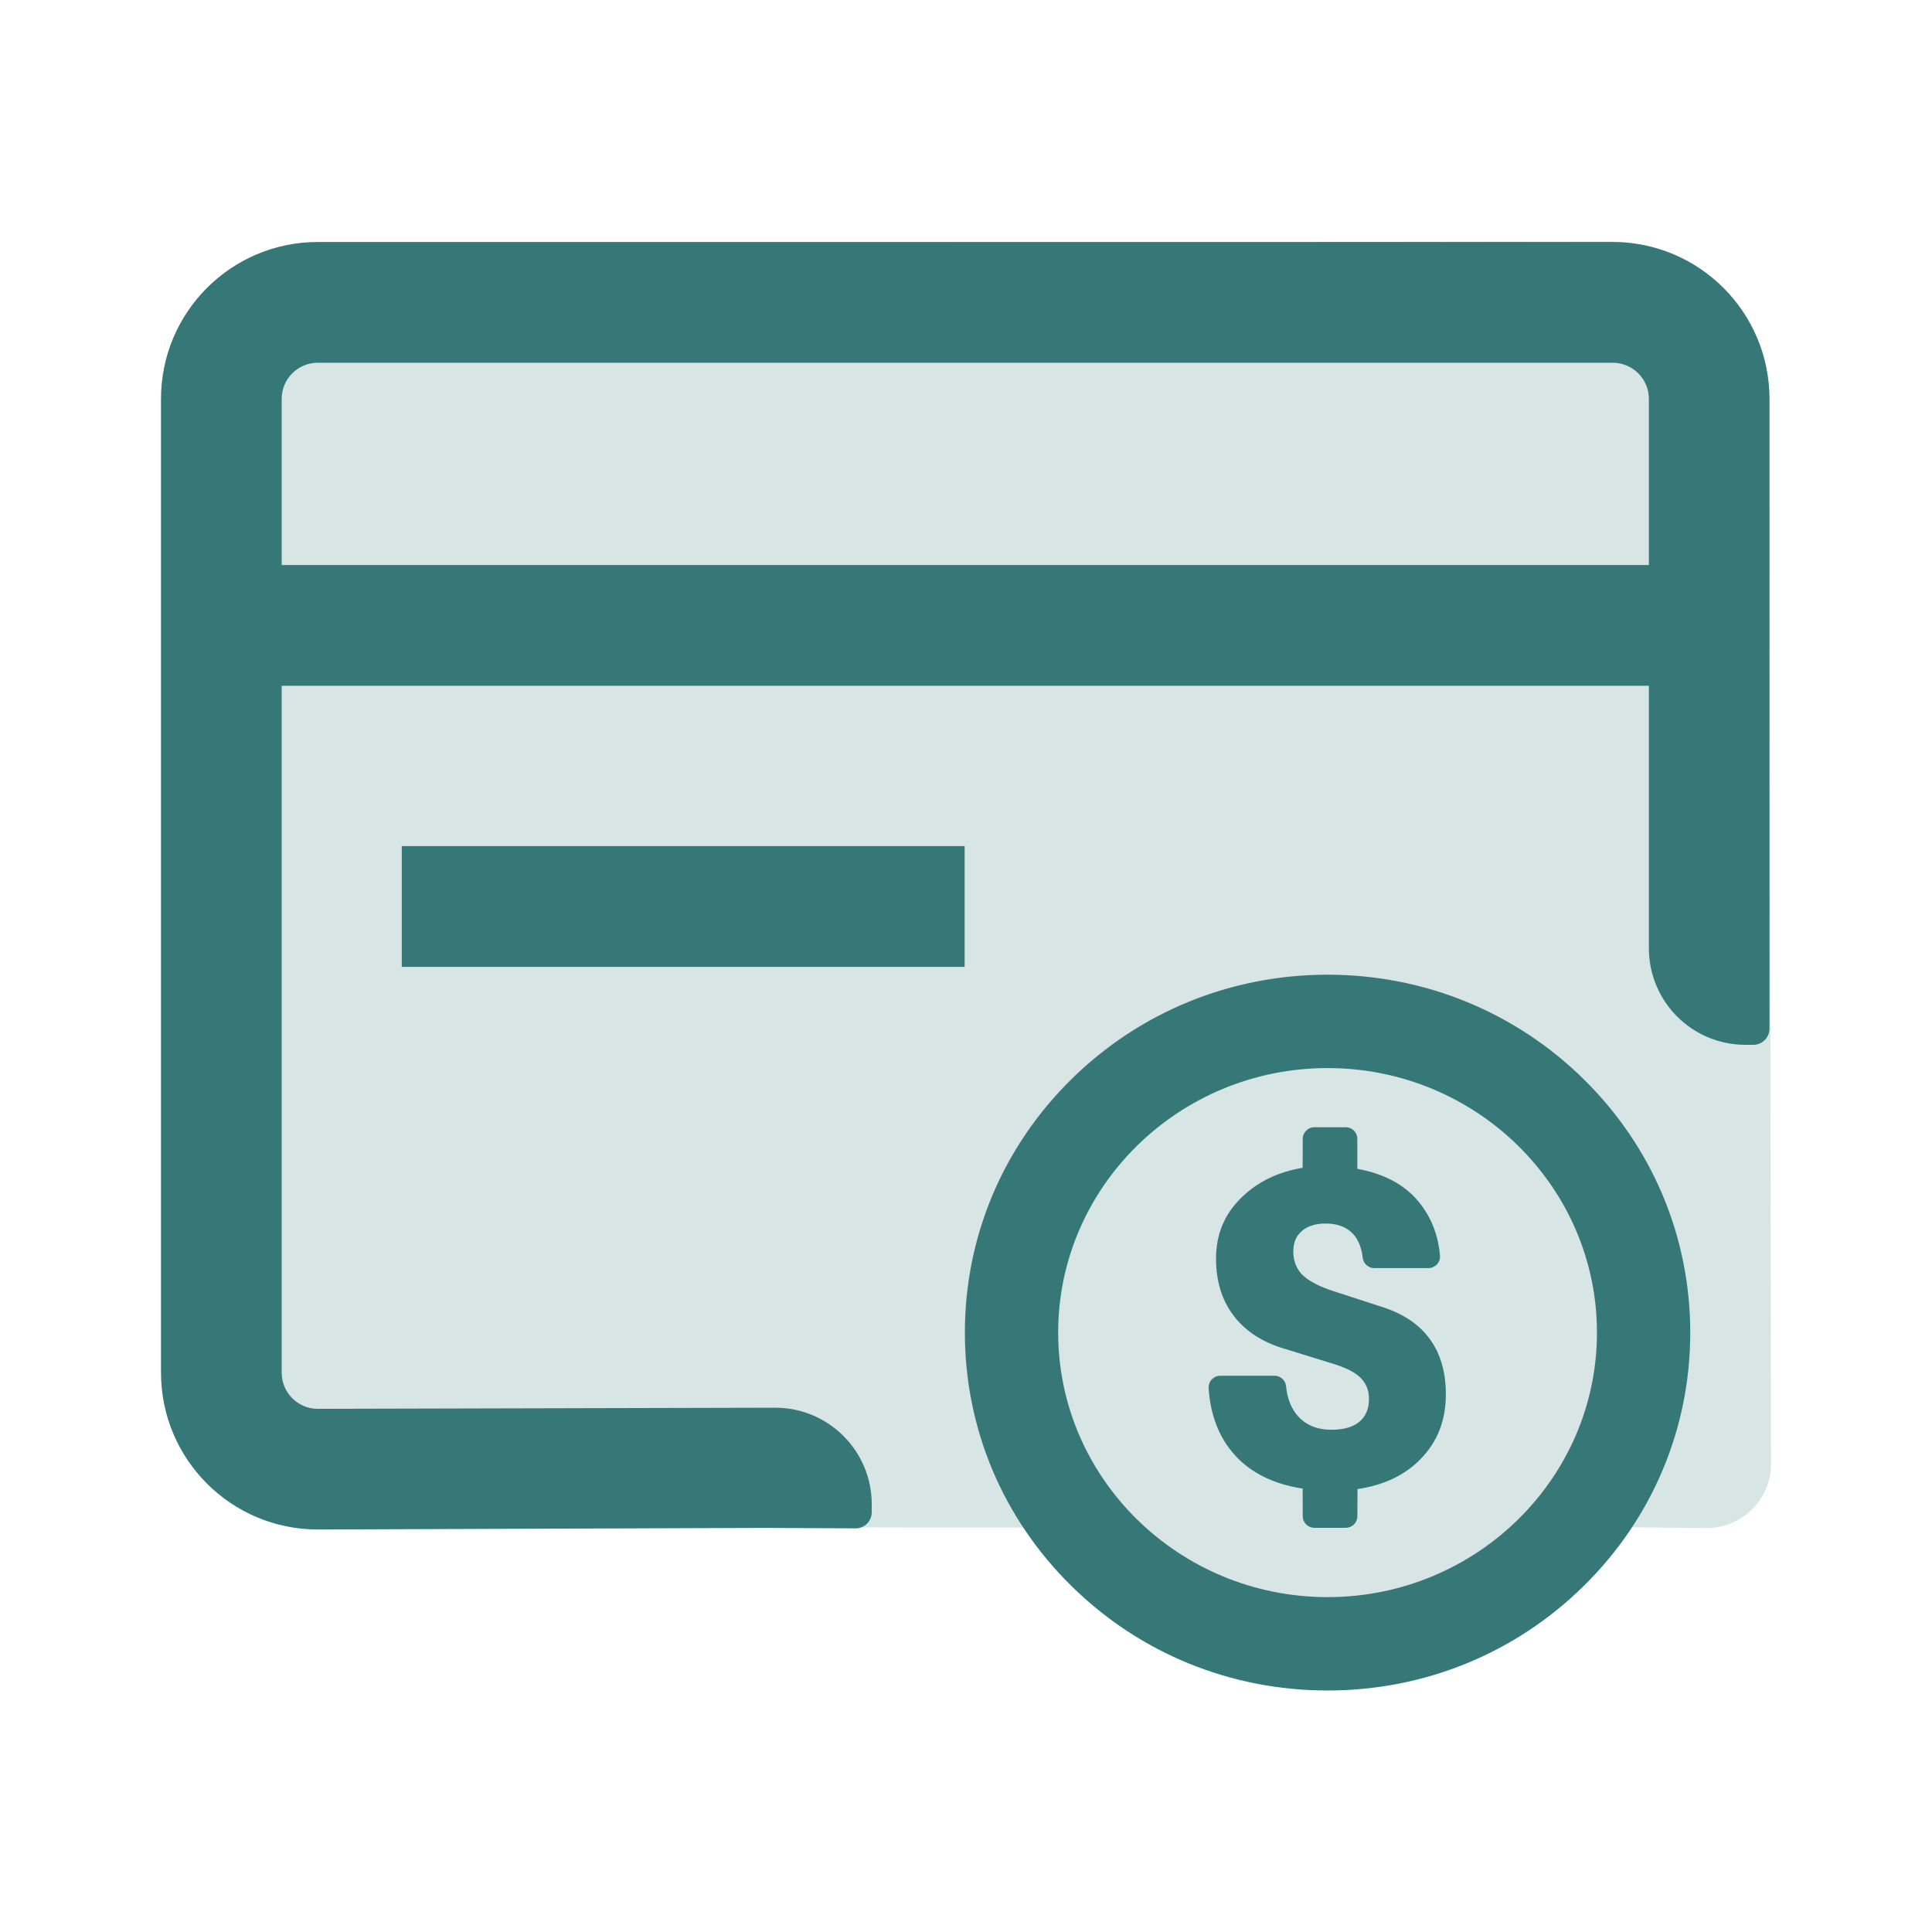 <?xml version="1.0" encoding="UTF-8"?>
<svg width="24px" height="24px" viewBox="0 0 24 24" version="1.1" xmlns="http://www.w3.org/2000/svg" xmlns:xlink="http://www.w3.org/1999/xlink">
    <title>1_iconography/icon3.0/twotone/shopping/card_payment</title>
    <g id="1_iconography/icon3.0/twotone/shopping/card_payment" stroke="none" stroke-width="1" fill="none" fill-rule="evenodd">
        <rect id="Rectangle" x="0" y="0" width="24" height="24"></rect>
        <path d="M19.991,3 L3.993,3.02 C2.917,3.02 2.153,3.78 2.003,4.865 L2.003,16.937 C2.003,18.012 2.813,18.955 3.993,18.975 L11.132,18.975 C11.471,18.976 12.132,18.975 13.072,18.975 C14.332,18.995 15.333,19.959 16.551,19.974 C18.338,19.997 19.691,18.915 20.163,18.973 C20.589,18.973 20.842,18.981 21.199,18.982 C21.642,18.983 22,18.625 22,18.184 C21.997,14.904 21.981,4.865 21.981,4.865 C21.891,3.86 21.067,3 19.991,3" id="Fill-1" fill="#D7E5E4"></path>
        <path d="M16.492,12.108 C17.693,12.108 18.824,12.57 19.674,13.407 C20.527,14.247 20.997,15.365 20.997,16.554 C20.997,17.743 20.527,18.861 19.674,19.701 C18.824,20.539 17.693,21 16.492,21 C15.29,21 14.159,20.539 13.309,19.701 C12.456,18.861 11.986,17.743 11.986,16.554 C11.986,15.365 12.456,14.247 13.309,13.407 C14.159,12.57 15.29,12.108 16.492,12.108 Z M16.492,13.268 C14.646,13.268 13.145,14.742 13.145,16.554 C13.145,18.366 14.646,19.84 16.492,19.84 C18.337,19.84 19.838,18.366 19.838,16.554 C19.838,14.742 18.337,13.268 16.492,13.268 Z M20.033,3.006 C21.109,3.006 21.981,3.879 21.981,4.955 L21.981,12.779 C21.981,12.889 21.892,12.979 21.781,12.979 L21.682,12.979 C21.019,12.979 20.483,12.442 20.483,11.779 L20.483,8.519 L3.499,8.519 L3.499,17.051 C3.499,17.3 3.7,17.501 3.948,17.501 L9.63,17.487 C10.292,17.487 10.829,18.024 10.829,18.686 L10.829,18.786 C10.829,18.897 10.739,18.986 10.629,18.986 C10.629,18.986 10.622,18.986 10.608,18.986 L10.465,18.985 C10.235,18.984 9.826,18.982 9.649,18.981 L9.564,18.98 L3.948,19 C2.872,19 2,18.128 2,17.051 L2,4.955 C2,3.879 2.872,3.006 3.948,3.006 L20.033,3.006 Z M16.717,14.003 C16.756,14.003 16.792,14.018 16.819,14.045 C16.846,14.073 16.862,14.109 16.861,14.148 L16.861,14.52 C17.185,14.578 17.437,14.71 17.61,14.913 C17.772,15.103 17.865,15.332 17.888,15.596 C17.892,15.636 17.878,15.676 17.851,15.706 C17.823,15.735 17.784,15.753 17.744,15.753 L17.071,15.753 C16.998,15.753 16.936,15.697 16.928,15.624 C16.914,15.501 16.875,15.403 16.812,15.332 C16.732,15.244 16.616,15.199 16.469,15.199 C16.342,15.199 16.242,15.231 16.171,15.293 C16.1,15.355 16.066,15.438 16.066,15.546 C16.066,15.654 16.098,15.746 16.162,15.819 C16.229,15.894 16.344,15.961 16.516,16.023 L17.204,16.247 C17.451,16.331 17.641,16.464 17.768,16.643 C17.896,16.822 17.961,17.05 17.961,17.319 C17.961,17.646 17.857,17.911 17.643,18.129 C17.45,18.326 17.188,18.45 16.863,18.498 L16.862,18.835 C16.861,18.915 16.797,18.979 16.717,18.979 L16.327,18.979 C16.248,18.979 16.183,18.915 16.183,18.835 L16.182,18.492 C15.82,18.436 15.536,18.295 15.336,18.072 C15.144,17.858 15.036,17.58 15.014,17.244 C15.012,17.204 15.026,17.165 15.053,17.136 C15.081,17.107 15.119,17.09 15.159,17.09 L15.832,17.09 C15.907,17.09 15.969,17.146 15.976,17.221 C15.991,17.373 16.04,17.498 16.123,17.591 C16.223,17.704 16.364,17.761 16.541,17.761 C16.694,17.761 16.811,17.726 16.89,17.659 C16.968,17.591 17.006,17.498 17.006,17.375 C17.006,17.28 16.977,17.201 16.918,17.133 C16.857,17.063 16.753,17.005 16.601,16.954 L15.913,16.741 C15.655,16.658 15.454,16.52 15.315,16.331 C15.176,16.143 15.106,15.909 15.106,15.636 C15.106,15.327 15.213,15.074 15.436,14.863 C15.634,14.675 15.884,14.556 16.182,14.507 L16.183,14.147 C16.183,14.068 16.248,14.003 16.327,14.003 L16.717,14.003 Z M11.983,10.511 L11.983,12.011 L4.991,12.011 L4.991,10.511 L11.983,10.511 Z M20.033,4.506 L3.948,4.506 C3.7,4.506 3.499,4.707 3.499,4.955 L3.499,7.019 L20.483,7.019 L20.483,4.955 C20.483,4.707 20.281,4.506 20.033,4.506 Z" id="Combined-Shape" fill="#367878"></path>
    </g>
</svg>
